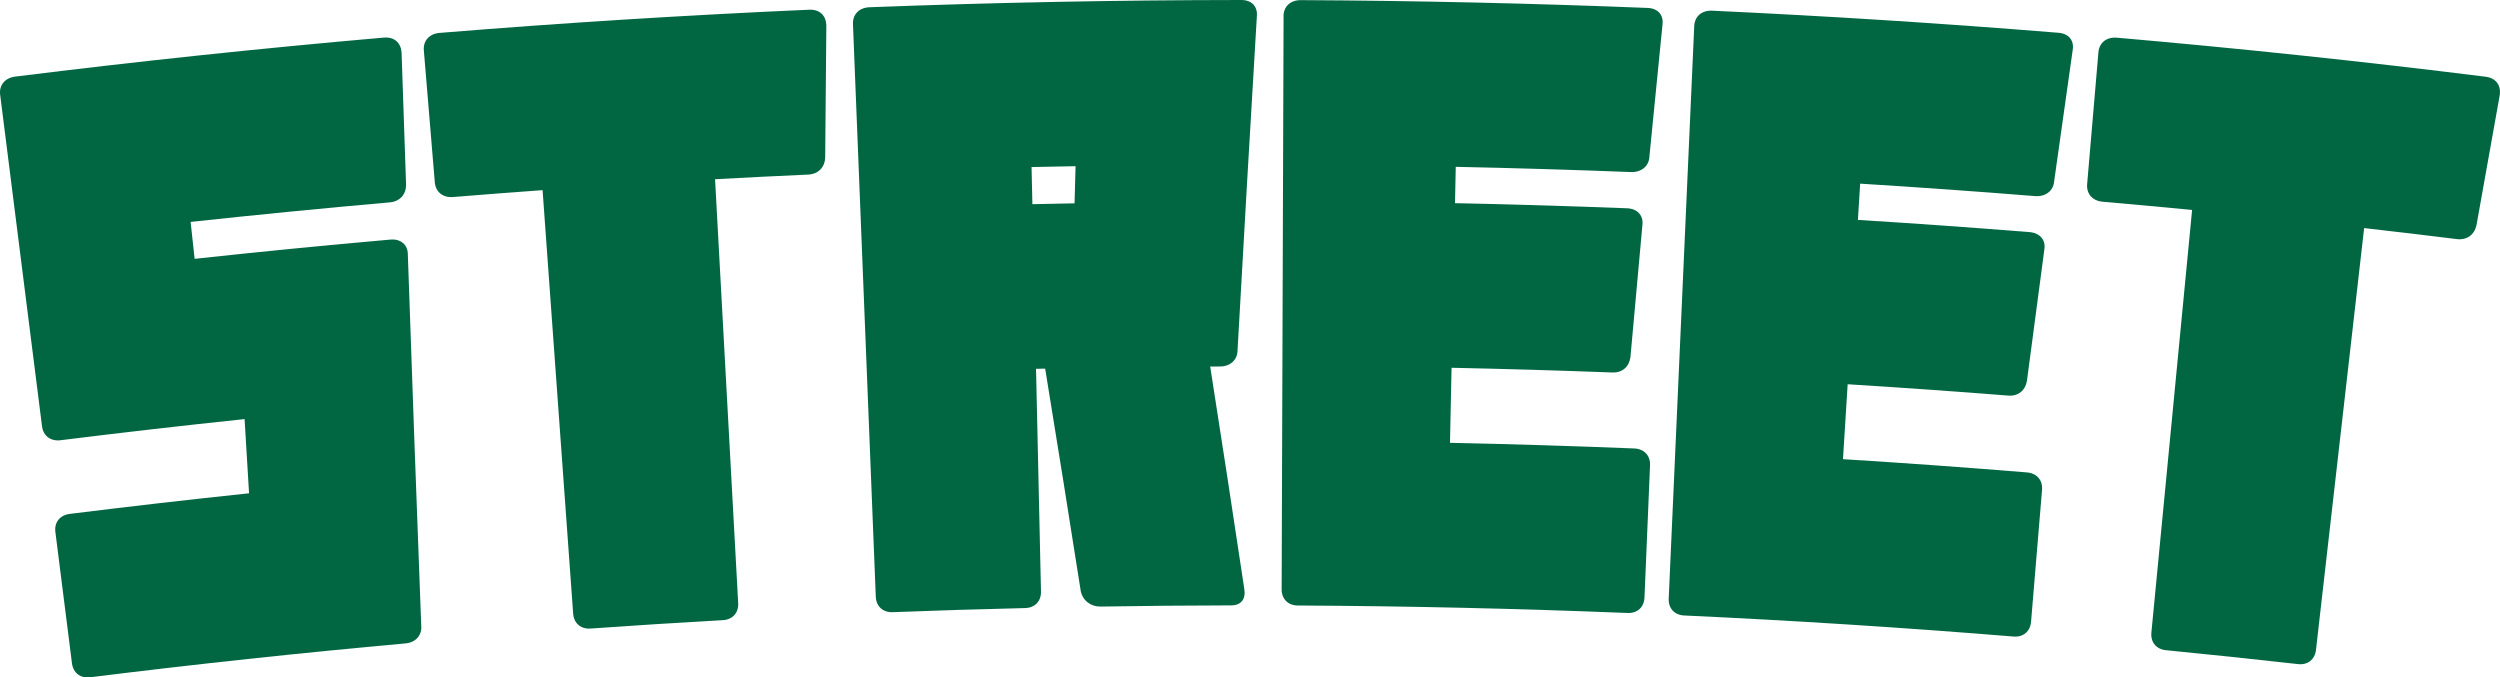 <?xml version="1.0" encoding="UTF-8"?><svg id="uuid-6c50753b-7cfb-4bbc-9f27-76126c1c9151" xmlns="http://www.w3.org/2000/svg" viewBox="0 0 1166.61 316.14"><path d="M179.14,17.55c4.81-.42,7.87,2.35,8.25,6.85.68,20.61,1.38,41.21,2.1,61.82,0,4.54-2.9,7.81-7.63,8.22-30.99,2.72-61.96,5.77-92.91,9.12.62,5.74,1.25,11.48,1.87,17.22,30.44-3.3,60.9-6.3,91.38-8.98,4.71-.41,8.11,2.32,8.11,6.85,1.97,57.8,4.06,115.59,6.26,173.37.4,4.5-2.72,7.8-7.24,8.21-49.16,4.44-98.27,9.72-147.3,15.82-4.5.56-7.88-2.05-8.45-6.53-2.58-20.43-5.16-40.86-7.74-61.28-.57-4.48,2.11-7.86,6.69-8.43,27.87-3.47,55.77-6.68,83.69-9.62-.7-11.54-1.4-23.08-2.09-34.62-28.65,3.01-57.28,6.3-85.88,9.86-4.62.58-8.07-2.02-8.64-6.51C13.1,147.36,6.59,95.79.07,44.22c-.57-4.48,2.25-7.88,7.04-8.48,57.25-7.13,114.6-13.2,172.02-18.2Z" style="fill:#016743;"/><path d="M253.2,88.73c-13.93,1.01-27.86,2.08-41.79,3.21-4.73.39-8.13-2.35-8.51-6.86-1.71-20.52-3.41-41.04-5.12-61.56-.37-4.5,2.58-7.78,7.39-8.17,57.44-4.68,114.95-8.28,172.49-10.82,4.82-.21,7.76,2.68,7.95,7.2-.19,20.62-.37,41.23-.54,61.85-.2,4.53-3.23,7.68-7.97,7.89-14.48.65-28.95,1.37-43.42,2.16,3.6,65.94,7.19,131.88,10.79,197.82.24,4.51-2.61,7.69-7.13,7.94-20.61,1.16-41.21,2.46-61.8,3.92-4.52.32-7.75-2.47-8.08-6.98-4.76-65.87-9.51-131.73-14.27-197.6Z" style="fill:#016743;"/><path d="M398.03,11.22c-.18-4.52,2.91-7.66,7.73-7.84C463.58,1.18,521.43.05,579.28,0c4.82,0,7.63,3.01,7.23,7.53-3.11,51.98-6.12,103.95-9.02,155.94,0,4.52-3.48,7.54-8.12,7.55-1.55,0-3.1.01-4.64.02,5.43,34.63,10.74,69.27,15.93,103.92.75,4.52-1.5,7.53-6.03,7.54-20.38.04-40.76.22-61.14.55-4.53.07-8.35-2.87-9.19-7.38-5.41-34.56-10.94-69.11-16.58-103.65-1.42.03-2.84.06-4.26.09.77,34.64,1.54,69.29,2.31,103.93.1,4.52-2.85,7.6-7.38,7.71-20.63.49-41.25,1.13-61.87,1.92-4.52.17-7.66-2.72-7.84-7.23-3.55-89.07-7.1-178.14-10.65-267.21ZM501.43,94.89c.16-5.78.32-11.56.48-17.34-6.85.12-13.69.26-20.54.41.13,5.77.26,11.55.39,17.32,6.56-.15,13.12-.28,19.68-.4Z" style="fill:#016743;"/><path d="M598.94,7.56c.02-4.52,3.24-7.52,8.06-7.5,53.97.27,107.93,1.49,161.87,3.64,4.82.19,7.5,3.32,6.92,7.82-2.05,20.52-4.09,41.05-6.11,61.57-.19,4.52-3.86,7.38-8.6,7.2-27.25-1.06-54.5-1.87-81.76-2.44-.12,5.65-.24,11.3-.35,16.95,26.77.56,53.53,1.36,80.28,2.39,4.72.18,7.75,3.32,7.17,7.82-1.87,20.53-3.73,41.06-5.58,61.6-.57,4.5-3.78,7.39-8.42,7.21-25.02-.94-50.04-1.68-75.06-2.2-.24,11.67-.49,23.35-.73,35.02,28.67.6,57.33,1.48,85.99,2.63,4.61.19,7.55,3.33,7.36,7.84-.86,20.57-1.73,41.14-2.59,61.72-.19,4.52-3.34,7.4-7.86,7.22-51.29-2.07-102.62-3.23-153.94-3.49-4.53-.02-7.54-3.05-7.52-7.57.3-89.14.6-178.28.9-267.42Z" style="fill:#016743;"/><path d="M790.6,12.15c.2-4.51,3.54-7.38,8.36-7.16,53.92,2.5,107.81,5.93,161.65,10.31,4.81.39,7.37,3.63,6.59,8.1-2.9,20.42-5.78,40.84-8.65,61.27-.37,4.5-4.16,7.22-8.89,6.84-27.2-2.18-54.41-4.12-81.63-5.81-.35,5.64-.7,11.28-1.05,16.92,26.73,1.66,53.45,3.56,80.15,5.7,4.71.38,7.61,3.64,6.85,8.11-2.72,20.44-5.42,40.87-8.12,61.31-.75,4.47-4.08,7.23-8.72,6.86-24.97-1.97-49.95-3.74-74.94-5.29-.73,11.65-1.45,23.31-2.18,34.96,28.63,1.78,57.25,3.84,85.85,6.18,4.6.38,7.41,3.64,7.04,8.14-1.71,20.52-3.42,41.04-5.13,61.56-.37,4.5-3.64,7.25-8.15,6.89-51.2-4.18-102.45-7.46-153.73-9.83-4.52-.21-7.41-3.35-7.21-7.87,3.97-89.05,7.94-178.1,11.91-267.15Z" style="fill:#016743;"/><path d="M1022.94,97.97c-13.91-1.34-27.83-2.62-41.75-3.83-4.72-.41-7.62-3.68-7.24-8.19,1.75-20.52,3.5-41.03,5.26-61.55.38-4.5,3.84-7.23,8.65-6.81,57.42,5,114.77,11.07,172.02,18.21,4.8.6,7.22,3.94,6.64,8.43-3.64,20.29-7.27,40.59-10.89,60.89-.96,4.43-4.47,7.03-9.19,6.45-14.4-1.78-28.82-3.5-43.23-5.14-7.49,65.61-14.98,131.23-22.47,196.84-.52,4.49-3.85,7.14-8.37,6.63-20.53-2.31-41.08-4.47-61.64-6.49-4.51-.44-7.23-3.73-6.8-8.23,6.33-65.73,12.67-131.47,19-197.2Z" style="fill:#016743;"/></svg>